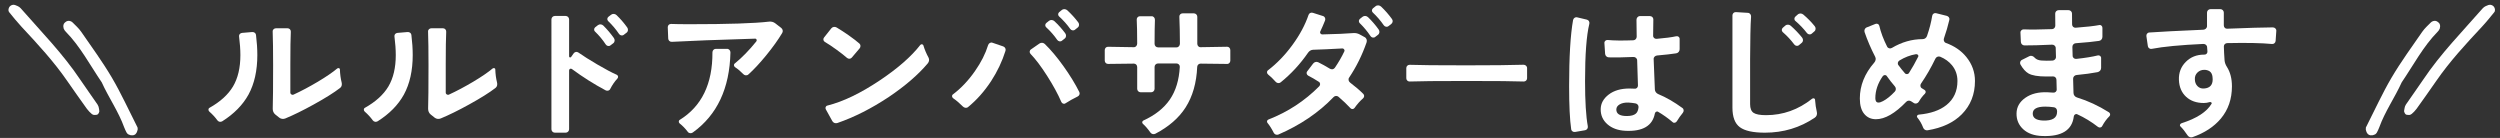 <?xml version="1.0" encoding="utf-8"?>
<!-- Generator: Adobe Illustrator 16.0.3, SVG Export Plug-In . SVG Version: 6.00 Build 0)  -->
<!DOCTYPE svg PUBLIC "-//W3C//DTD SVG 1.1//EN" "http://www.w3.org/Graphics/SVG/1.1/DTD/svg11.dtd">
<svg version="1.1" id="レイヤー_1" xmlns="http://www.w3.org/2000/svg" xmlns:xlink="http://www.w3.org/1999/xlink" x="0px"
	 y="0px" width="725px" height="40px" viewBox="0 0 725 40" enable-background="new 0 0 725 40" xml:space="preserve">
<rect x="0" y="0" width="725" height="40" fill="#333333" stroke="none"/>
<g>
	
		<path fill="#FFFFFF" stroke="#FFFFFF" stroke-width="1.5" stroke-linecap="round" stroke-linejoin="round" stroke-miterlimit="10" d="
		M698.102,32.551c0.253-0.002,0.597,0.102,0.743-0.024c0.49-0.422,0.971-0.882,1.346-1.405c1.926-2.685,3.837-5.381,5.717-8.099
		c3.925-5.676,8.587-10.726,13.282-15.753c1.257-1.346,2.412-2.79,3.577-4.219c0.098-0.119-0.021-0.534-0.167-0.695
		c-0.142-0.156-0.493-0.277-0.675-0.208c-0.483,0.183-1.042,0.374-1.364,0.742c-5.916,6.763-12.243,13.184-17.262,20.698
		c-1.613,2.415-3.343,4.752-4.971,7.158c-0.267,0.395-0.291,0.959-0.394,1.453C697.913,32.301,698.042,32.433,698.102,32.551z"/>
	
		<path fill="#FFFFFF" stroke="#FFFFFF" stroke-width="1.5" stroke-linecap="round" stroke-linejoin="round" stroke-miterlimit="10" d="
		M706.784,7.184c-0.183-0.127-0.379-0.361-0.602-0.39c-0.225-0.029-0.542,0.082-0.704,0.246c-0.834,0.847-1.752,1.646-2.42,2.614
		c-3.008,4.363-6.157,8.651-8.842,13.209c-2.684,4.559-4.875,9.406-7.28,14.126c-0.061,0.118-0.177,0.264-0.147,0.36
		c0.106,0.35,0.178,0.777,0.422,1.004c0.345,0.319,1.232,0.103,1.414-0.262c0.235-0.469,0.482-0.938,0.659-1.432
		c1.669-4.642,4.535-8.686,6.553-13.152c3.429-5.026,6.256-10.479,10.579-14.872C706.771,8.277,707.063,7.785,706.784,7.184z"/>
	
		<path fill="#FFFFFF" stroke="#FFFFFF" stroke-width="1.5" stroke-linecap="round" stroke-linejoin="round" stroke-miterlimit="10" d="
		M27.898,32.551c-0.253-0.002-0.597,0.102-0.743-0.024c-0.49-0.422-0.971-0.882-1.346-1.405c-1.925-2.685-3.837-5.381-5.716-8.099
		C16.168,17.347,11.506,12.296,6.811,7.27C5.553,5.923,4.398,4.48,3.233,3.051C3.136,2.932,3.253,2.517,3.4,2.356
		C3.542,2.2,3.894,2.079,4.075,2.148C4.558,2.331,5.117,2.522,5.439,2.89c5.916,6.763,12.243,13.184,17.262,20.698
		c1.613,2.415,3.343,4.752,4.97,7.158c0.267,0.395,0.292,0.959,0.394,1.453C28.087,32.301,27.958,32.433,27.898,32.551z"/>
	
		<path fill="#FFFFFF" stroke="#FFFFFF" stroke-width="1.5" stroke-linecap="round" stroke-linejoin="round" stroke-miterlimit="10" d="
		M19.216,7.184c0.183-0.127,0.379-0.361,0.602-0.39c0.225-0.029,0.542,0.082,0.704,0.246c0.834,0.847,1.752,1.646,2.42,2.614
		c3.008,4.363,6.158,8.651,8.842,13.209c2.683,4.559,4.875,9.406,7.28,14.126c0.06,0.118,0.177,0.264,0.147,0.36
		c-0.106,0.35-0.178,0.777-0.422,1.004c-0.345,0.319-1.232,0.103-1.415-0.262c-0.235-0.469-0.481-0.938-0.659-1.432
		c-1.669-4.642-4.535-8.686-6.553-13.152c-3.428-5.026-6.256-10.479-10.579-14.872C19.229,8.277,18.938,7.785,19.216,7.184z"/>
</g>
<g>
	<g>
		<path fill="#FFFFFF" d="M73.125,9.29c0.534-0.045,1.049,0.288,1.115,0.82c0.257,2.091,0.386,4.044,0.386,5.856
			c0,4.509-0.854,8.331-2.562,11.467c-1.652,2.994-4.185,5.571-7.597,7.732c-0.472,0.299-1.098,0.188-1.425-0.266
			c-0.646-0.894-1.421-1.736-2.325-2.529c-0.348-0.305-0.379-0.867,0.024-1.094c3.132-1.756,5.409-3.822,6.829-6.196
			c1.428-2.408,2.142-5.446,2.142-9.115c0-1.567-0.128-3.382-0.386-5.443c-0.064-0.515,0.361-0.939,0.878-0.983L73.125,9.29z
			 M99.08,23.93c0.143,0.566,0.035,1.198-0.427,1.555c-1.773,1.369-4.35,2.984-7.731,4.846c-3.112,1.716-5.837,3.056-8.177,4.02
			c-0.586,0.242-1.265,0.162-1.76-0.233l-1.168-0.935c-0.511-0.41-0.748-1.064-0.724-1.719c0.074-2.069,0.111-6.254,0.111-12.556
			c0-4.239-0.043-7.501-0.129-9.79c-0.02-0.523,0.437-0.921,0.961-0.921h3.376c0.538,0,0.957,0.459,0.928,0.997
			c-0.092,1.763-0.138,4.931-0.138,9.503v8.156c0,0.479,0.507,0.776,0.942,0.577c2.217-1.02,4.563-2.266,7.038-3.735
			c2.434-1.456,4.295-2.726,5.583-3.813c0.299-0.252,0.796-0.156,0.808,0.235C98.614,21.479,98.783,22.75,99.08,23.93z"/>
	</g>
	<g>
		<path fill="#FFFFFF" d="M118.188,9.29c0.534-0.045,1.049,0.288,1.115,0.82c0.257,2.091,0.386,4.044,0.386,5.856
			c0,4.509-0.854,8.331-2.562,11.467c-1.652,2.994-4.185,5.571-7.597,7.732c-0.472,0.299-1.098,0.188-1.425-0.266
			c-0.646-0.894-1.421-1.736-2.325-2.529c-0.348-0.305-0.379-0.867,0.024-1.094c3.132-1.756,5.409-3.822,6.829-6.196
			c1.428-2.408,2.142-5.446,2.142-9.115c0-1.567-0.128-3.382-0.386-5.443c-0.064-0.515,0.361-0.939,0.878-0.983L118.188,9.29z
			 M144.142,23.93c0.143,0.566,0.036,1.198-0.427,1.555c-1.773,1.369-4.35,2.984-7.731,4.846c-3.112,1.716-5.837,3.056-8.177,4.02
			c-0.586,0.242-1.265,0.162-1.76-0.233l-1.168-0.935c-0.511-0.41-0.747-1.064-0.724-1.719c0.073-2.069,0.111-6.254,0.111-12.556
			c0-4.239-0.043-7.501-0.129-9.79c-0.02-0.523,0.437-0.921,0.961-0.921h3.376c0.538,0,0.957,0.459,0.928,0.997
			c-0.092,1.763-0.138,4.931-0.138,9.503v8.156c0,0.479,0.507,0.776,0.942,0.577c2.217-1.02,4.563-2.266,7.038-3.735
			c2.434-1.456,4.295-2.726,5.583-3.813c0.299-0.252,0.796-0.156,0.808,0.235C143.676,21.479,143.845,22.75,144.142,23.93z"/>
	</g>
	<g>
		<path fill="#FFFFFF" d="M178.857,21.682c0.424,0.186,0.525,0.736,0.209,1.074c-0.81,0.867-1.516,1.893-2.118,3.076
			c-0.245,0.481-0.853,0.612-1.33,0.358c-3.36-1.786-6.62-3.847-9.778-6.181c-0.331-0.245-0.801-0.011-0.801,0.401v17.068
			c0,0.553-0.448,1-1,1h-3.124c-0.552,0-1-0.447-1-1V5.626c0-0.552,0.448-1,1-1h3.124c0.552,0,1,0.448,1,1v10.726
			c0,0.309,0.397,0.435,0.575,0.182l0.74-1.052c0.308-0.438,0.908-0.573,1.347-0.266c1.456,1.017,3.27,2.163,5.444,3.438
			C175.512,20.042,177.416,21.051,178.857,21.682z M178.029,11.031c0.342,0.48,0.291,1.152-0.179,1.508l-0.842,0.639
			c-0.436,0.33-1.048,0.169-1.347-0.289c-0.872-1.338-1.915-2.591-3.127-3.759c-0.364-0.351-0.299-0.94,0.102-1.249l0.766-0.588
			c0.477-0.366,1.149-0.286,1.576,0.137C176.087,8.533,177.104,9.733,178.029,11.031z M181.893,7.966
			c0.343,0.479,0.292,1.15-0.178,1.506l-0.842,0.64c-0.437,0.332-1.053,0.178-1.359-0.277c-0.889-1.321-1.941-2.564-3.156-3.729
			c-0.365-0.35-0.3-0.94,0.101-1.248l0.766-0.588c0.479-0.367,1.153-0.293,1.588,0.125C179.938,5.48,180.964,6.671,181.893,7.966z"
			/>
	</g>
	<g>
		<path fill="#FFFFFF" d="M226.547,8.09c0.447,0.345,0.596,0.965,0.307,1.451c-1.183,1.986-2.729,4.15-4.64,6.489
			c-1.877,2.298-3.609,4.157-5.196,5.576c-0.422,0.377-1.065,0.303-1.456-0.106c-0.756-0.793-1.548-1.462-2.377-2.006
			c-0.375-0.247-0.474-0.781-0.125-1.063c2.092-1.69,4.185-3.833,6.278-6.431c0.254-0.316,0.059-0.803-0.347-0.791
			c-10.982,0.33-19.042,0.638-24.181,0.922c-0.546,0.03-1.007-0.396-1.028-0.943l-0.131-3.294c-0.021-0.535,0.42-0.971,0.955-0.95
			c1.318,0.051,3.115,0.077,5.39,0.077c11.125,0,18.8-0.25,23.024-0.749c0.636-0.075,1.284,0.087,1.791,0.478L226.547,8.09z
			 M210.84,14.161c0.568,0,1.001,0.489,0.988,1.057c-0.229,10.403-3.867,18.138-10.914,23.202c-0.455,0.326-1.093,0.281-1.433-0.163
			c-0.758-0.992-1.544-1.805-2.358-2.438c-0.354-0.275-0.382-0.82,0-1.057c6.375-3.932,9.537-10.462,9.486-19.592
			c-0.003-0.55,0.431-1.008,0.981-1.008H210.84z"/>
	</g>
	<g>
		<path fill="#FFFFFF" d="M249.225,12.628c0.415,0.362,0.41,0.993,0.054,1.413l-2.275,2.676c-0.353,0.415-0.979,0.422-1.386,0.061
			c-0.736-0.651-1.742-1.439-3.02-2.365c-1.334-0.966-2.466-1.719-3.398-2.26c-0.445-0.259-0.564-0.85-0.244-1.254l2.118-2.674
			c0.371-0.468,1.039-0.556,1.553-0.251c0.982,0.583,2.113,1.315,3.394,2.197C247.363,11.116,248.432,11.935,249.225,12.628z
			 M269.274,16.704c0.293,0.533,0.183,1.19-0.209,1.656c-2.774,3.296-6.537,6.544-11.286,9.745
			c-5.014,3.334-9.991,5.856-14.931,7.565c-0.559,0.193-1.185-0.027-1.471-0.545l-1.888-3.415c-0.234-0.423-0.044-0.97,0.425-1.087
			c4.581-1.143,9.653-3.579,15.219-7.307c5.213-3.484,9.131-6.91,11.751-10.276c0.257-0.33,0.784-0.251,0.904,0.149
			C268.145,14.38,268.639,15.551,269.274,16.704z"/>
	</g>
	<g>
		<path fill="#FFFFFF" d="M290.929,13.459c0.528,0.18,0.831,0.74,0.665,1.272c-0.953,3.046-2.343,5.978-4.17,8.794
			c-1.954,2.969-4.184,5.478-6.689,7.527c-0.458,0.374-1.118,0.235-1.529-0.188c-0.857-0.886-1.783-1.676-2.776-2.369
			c-0.381-0.266-0.473-0.822-0.102-1.102c2.386-1.798,4.531-4.067,6.434-6.808c1.764-2.522,3.024-5.014,3.781-7.474
			c0.167-0.541,0.705-0.912,1.24-0.729L290.929,13.459z M313.001,26.689c0.238,0.479,0.02,1.051-0.461,1.284
			c-1.272,0.619-2.472,1.291-3.6,2.015c-0.423,0.272-0.962,0.022-1.161-0.439c-0.971-2.254-2.338-4.766-4.102-7.534
			c-1.732-2.719-3.341-4.849-4.825-6.389c-0.36-0.374-0.324-0.983,0.103-1.279l2.473-1.716c0.483-0.334,1.138-0.288,1.561,0.12
			c1.733,1.675,3.531,3.812,5.393,6.408C310.276,21.803,311.816,24.313,313.001,26.689z M308.925,9.659
			c0.351,0.473,0.31,1.144-0.152,1.509l-0.825,0.651c-0.43,0.34-1.048,0.192-1.36-0.259c-0.909-1.315-1.981-2.538-3.216-3.668
			c-0.372-0.34-0.315-0.929,0.078-1.243l0.749-0.599c0.471-0.377,1.147-0.315,1.589,0.096
			C306.932,7.212,307.978,8.383,308.925,9.659z M312.693,6.479c0.355,0.465,0.319,1.134-0.14,1.497l-0.825,0.651
			c-0.428,0.338-1.045,0.208-1.36-0.236c-0.912-1.285-1.995-2.498-3.247-3.641c-0.375-0.341-0.329-0.935,0.067-1.252l0.749-0.598
			c0.471-0.377,1.147-0.314,1.59,0.095C310.674,4.058,311.73,5.219,312.693,6.479z"/>
	</g>
	<g>
		<path fill="#FFFFFF" d="M356.795,17.57c0,0.523-0.39,0.984-0.913,0.971c-1.486-0.039-4.057-0.068-7.711-0.091
			c-0.525-0.003-0.958,0.41-0.981,0.935c-0.202,4.654-1.326,8.584-3.374,11.785c-1.953,3.047-4.873,5.584-8.761,7.613
			c-0.503,0.262-1.122,0.1-1.448-0.363c-0.738-1.051-1.466-1.892-2.182-2.525c-0.312-0.276-0.21-0.777,0.168-0.95
			c3.394-1.552,5.949-3.579,7.666-6.084c1.716-2.503,2.677-5.661,2.883-9.474c0.029-0.544-0.419-0.984-0.964-0.984h-5.35
			c-0.552,0-1,0.448-1,1v6.358c0,0.552-0.448,1-1,1h-3.04c-0.552,0-1-0.448-1-1v-6.316c0-0.534-0.403-0.998-0.938-0.995
			c-3.571,0.022-6.076,0.052-7.514,0.088c-0.534,0.014-0.957-0.433-0.957-0.968v-3.04c0-0.529,0.41-0.979,0.938-0.963
			c1.374,0.041,3.88,0.081,7.521,0.121c0.557,0.006,0.949-0.503,0.948-1.061c-0.008-3.196-0.052-5.505-0.132-6.929
			c-0.03-0.535,0.389-0.988,0.924-0.988h3.418c0.563,0,0.959,0.516,0.935,1.079c-0.062,1.434-0.096,3.746-0.102,6.934
			c0,0.557,0.442,1.018,0.999,1.018h2.528c0.788,0,1.737,0,2.849,0c0.567,0,0.973-0.512,0.971-1.079
			c-0.01-2.997-0.064-5.615-0.163-7.855c-0.023-0.526,0.428-0.937,0.955-0.937h3.25c0.552,0,1,0.448,1,1v7.828
			c0,0.526,0.383,0.996,0.909,0.989c3.607-0.042,6.19-0.085,7.751-0.128c0.524-0.014,0.917,0.446,0.917,0.971V17.57z"/>
	</g>
	<g>
		<path fill="#FFFFFF" d="M395.774,10.784c0.53,0.289,0.731,0.938,0.533,1.508c-1.288,3.707-2.981,7.119-5.077,10.237
			c-0.313,0.465-0.142,1.081,0.304,1.42c1.555,1.186,2.834,2.285,3.838,3.299c0.358,0.362,0.29,0.949-0.096,1.283
			c-0.863,0.747-1.684,1.672-2.461,2.773c-0.274,0.389-0.836,0.439-1.159,0.09c-0.992-1.072-2.154-2.18-3.486-3.323
			c-0.415-0.356-1.037-0.331-1.416,0.063c-4.303,4.488-9.635,8.111-15.994,10.867c-0.52,0.226-1.125,0.002-1.381-0.504
			c-0.59-1.168-1.191-2.117-1.805-2.848c-0.277-0.33-0.138-0.832,0.264-0.988c5.604-2.177,10.516-5.387,14.733-9.633
			c0.373-0.375,0.353-1.002-0.091-1.291c-1.086-0.705-2.11-1.301-3.072-1.783c-0.469-0.234-0.654-0.824-0.337-1.24l1.729-2.272
			c0.347-0.456,0.961-0.641,1.477-0.39c1.047,0.509,2.179,1.135,3.396,1.876c0.472,0.288,1.097,0.206,1.411-0.249
			c1.066-1.545,1.989-3.136,2.767-4.773c0.198-0.417-0.141-0.882-0.603-0.856c-3.447,0.19-6.266,0.317-8.455,0.381
			c-0.592,0.018-1.119,0.36-1.456,0.847c-2.291,3.312-4.941,6.181-7.952,8.606c-0.433,0.35-1.06,0.262-1.43-0.152
			c-0.795-0.893-1.529-1.6-2.202-2.125c-0.395-0.307-0.458-0.902-0.061-1.207c2.614-1.998,4.987-4.456,7.119-7.375
			c2.131-2.917,3.688-5.824,4.67-8.719c0.172-0.507,0.729-0.757,1.239-0.595l2.966,0.946c0.529,0.168,0.785,0.758,0.582,1.274
			c-0.43,1.089-0.893,2.155-1.389,3.198c-0.191,0.403,0.117,0.86,0.563,0.85c4.082-0.094,7.087-0.223,9.014-0.387
			c0.637-0.054,1.277,0.078,1.838,0.384L395.774,10.784z M399.813,8.555c0.344,0.48,0.296,1.153-0.171,1.515l-0.856,0.664
			c-0.433,0.336-1.049,0.176-1.351-0.281c-0.886-1.338-1.928-2.591-3.126-3.759c-0.363-0.354-0.293-0.943,0.106-1.255l0.734-0.574
			c0.475-0.371,1.149-0.3,1.583,0.118C397.857,6.068,398.885,7.259,399.813,8.555z M403.688,5.536
			c0.327,0.453,0.218,1.082-0.225,1.424l-0.811,0.626c-0.436,0.336-1.054,0.184-1.366-0.27c-0.905-1.318-1.967-2.551-3.186-3.699
			c-0.367-0.346-0.302-0.935,0.096-1.245l0.733-0.575c0.479-0.374,1.158-0.297,1.599,0.121
			C401.677,3.009,402.729,4.214,403.688,5.536z"/>
	</g>
	<g>
		<path fill="#FFFFFF" d="M442.856,22.694c0,0.535-0.44,0.968-0.976,0.945c-2.483-0.103-7.996-0.155-16.538-0.155
			c-8.567,0-14.083,0.053-16.549,0.155c-0.532,0.022-0.966-0.413-0.966-0.945v-2.956c0-0.536,0.441-0.967,0.976-0.945
			c2.483,0.104,7.996,0.155,16.539,0.155c7.358,0,12.843-0.058,16.453-0.172c0.563-0.018,1.061,0.399,1.061,0.962V22.694z"/>
	</g>
	<g>
		<path fill="#FFFFFF" d="M460.204,5.698c0.531,0.126,0.833,0.676,0.702,1.207c-0.827,3.368-1.241,8.909-1.241,16.622
			c0,5.835,0.267,10.194,0.8,13.075c0.1,0.539-0.237,1.072-0.777,1.165l-2.901,0.5c-0.536,0.093-1.063-0.245-1.142-0.784
			c-0.399-2.762-0.6-6.925-0.6-12.485c0-8.493,0.381-14.879,1.143-19.159c0.099-0.557,0.625-0.943,1.174-0.813L460.204,5.698z
			 M487.908,31.324c0.458,0.334,0.46,0.992,0.091,1.422c-0.276,0.322-0.572,0.707-0.887,1.154c-0.315,0.449-0.579,0.854-0.793,1.219
			c-0.257,0.438-0.816,0.67-1.204,0.341c-1.41-1.198-2.836-2.215-4.277-3.048c-0.387-0.223-0.845,0.067-0.928,0.506
			c-0.678,3.576-3.521,5.247-8.527,5.016c-2.184-0.113-3.934-0.75-5.25-1.912c-1.316-1.161-1.96-2.625-1.932-4.389
			c0.027-1.652,0.805-3.059,2.331-4.221c1.525-1.162,3.521-1.744,5.985-1.744c0.542,0,1.073,0.018,1.594,0.05
			c0.515,0.032,0.91-0.417,0.895-0.933c-0.085-2.757-0.162-5.191-0.23-7.303c-0.018-0.573-0.532-0.986-1.105-0.96
			c-2.857,0.128-5.232,0.166-7.124,0.113c-0.569-0.016-1.029-0.467-1.066-1.036l-0.205-3.128c-0.034-0.522,0.432-0.922,0.951-0.872
			c1.798,0.175,4.275,0.203,7.432,0.083c0.56-0.021,0.991-0.493,0.979-1.053c-0.033-1.665-0.053-3.289-0.06-4.872
			c-0.002-0.577,0.421-1.089,0.998-1.089h2.914c0.537,0,0.987,0.423,0.976,0.96c-0.034,1.482-0.053,3.07-0.059,4.766
			c0,0.532,0.484,0.916,1.016,0.871c2.482-0.209,4.382-0.461,5.699-0.754c0.489-0.109,0.97,0.242,0.97,0.743v3.04
			c0,0.582-0.42,1.083-0.995,1.172c-1.381,0.215-3.229,0.424-5.544,0.625c-0.547,0.048-1.012,0.468-0.996,1.017
			c0.063,2.129,0.179,5.078,0.351,8.846c0.027,0.604,0.442,1.115,1.002,1.344C483.153,28.217,485.486,29.56,487.908,31.324z
			 M475.176,31.095c0.054-0.552-0.365-1.023-0.911-1.117c-0.688-0.118-1.367-0.196-2.041-0.234c-1.009-0.028-1.835,0.14-2.479,0.503
			c-0.645,0.365-0.98,0.84-1.008,1.428c-0.057,1.316,0.951,1.975,3.023,1.975c1.204,0,2.079-0.23,2.625-0.693
			C474.83,32.58,475.094,31.96,475.176,31.095z"/>
	</g>
	<g>
		<path fill="#FFFFFF" d="M526.899,32.572c0.138,0.592-0.103,1.211-0.605,1.551c-4.297,2.904-9.123,4.355-14.478,4.355
			c-3.416,0-5.838-0.532-7.266-1.596c-1.429-1.064-2.143-2.954-2.143-5.67V4.451c0-0.543,0.457-0.973,0.998-0.939l3.506,0.214
			c0.56,0.035,0.942,0.555,0.9,1.114c-0.089,1.202-0.154,2.854-0.196,4.953c-0.057,2.493-0.084,4.984-0.084,7.477v12.936
			c0,1.231,0.336,2.072,1.008,2.52c0.673,0.448,1.876,0.672,3.612,0.672c4.908,0,9.362-1.588,13.36-4.762
			c0.315-0.25,0.817-0.137,0.846,0.265C526.453,30.209,526.634,31.434,526.899,32.572z M522.611,10.903
			c0.369,0.457,0.354,1.129-0.095,1.507l-0.82,0.688c-0.419,0.352-1.041,0.229-1.367-0.211c-0.949-1.278-2.062-2.471-3.336-3.58
			c-0.384-0.333-0.354-0.928,0.03-1.262l0.716-0.621c0.456-0.396,1.137-0.348,1.591,0.051
			C520.516,8.52,521.609,9.662,522.611,10.903z M526.265,7.587c0.371,0.456,0.358,1.129-0.089,1.511l-0.789,0.675
			c-0.417,0.356-1.04,0.244-1.374-0.191c-0.966-1.258-2.087-2.431-3.364-3.519c-0.386-0.329-0.356-0.922,0.023-1.258l0.686-0.607
			c0.453-0.401,1.134-0.37,1.597,0.02C524.156,5.229,525.26,6.352,526.265,7.587z"/>
	</g>
	<g>
		<path fill="#FFFFFF" d="M572.741,23.484c0,3.865-1.274,7.084-3.821,9.66c-2.369,2.396-5.682,3.943-9.938,4.644
			c-0.559,0.093-1.082-0.267-1.279-0.798c-0.388-1.045-0.951-2.021-1.688-2.93c-0.265-0.326,0.008-0.785,0.427-0.822
			c3.423-0.307,6.099-1.234,8.027-2.781c2.127-1.709,3.191-4.032,3.191-6.973c0-1.764-0.532-3.29-1.596-4.578
			c-0.865-1.046-1.987-1.862-3.37-2.446c-0.544-0.23-1.172,0.013-1.429,0.546c-1.252,2.6-2.641,5.007-4.167,7.224
			c-0.3,0.436-0.248,1.043,0.193,1.335c0.279,0.185,0.558,0.358,0.837,0.522c0.394,0.23,0.422,0.777,0.092,1.094
			c-0.643,0.615-1.223,1.376-1.74,2.28c-0.293,0.513-0.935,0.737-1.44,0.433c-0.263-0.156-0.525-0.326-0.788-0.505
			c-0.45-0.308-1.062-0.269-1.439,0.126c-3.241,3.371-6.173,5.057-8.798,5.057c-1.4,0-2.527-0.511-3.381-1.533
			c-0.854-1.021-1.281-2.512-1.281-4.473c0-3.742,1.392-7.211,4.176-10.407c0.402-0.461,0.571-1.113,0.29-1.657
			c-1.237-2.396-2.264-4.783-3.079-7.161c-0.189-0.553,0.05-1.173,0.592-1.39l2.553-1.021c0.465-0.186,1.002,0.054,1.112,0.542
			c0.429,1.887,1.186,3.904,2.271,6.054c0.254,0.502,0.887,0.661,1.371,0.374c2.864-1.702,5.846-2.552,8.942-2.552
			c0.567,0,1.064-0.376,1.25-0.912c0.716-2.07,1.219-4.021,1.509-5.853c0.083-0.53,0.589-0.893,1.108-0.763l3.1,0.775
			c0.52,0.129,0.893,0.616,0.771,1.138c-0.41,1.768-0.936,3.565-1.575,5.394c-0.186,0.531,0.037,1.135,0.565,1.326
			c2.472,0.889,4.45,2.25,5.934,4.083C571.908,18.592,572.741,20.909,572.741,23.484z M549.511,26.545
			c0.396-0.422,0.369-1.076-0.012-1.512c-0.804-0.916-1.588-1.92-2.354-3.008c-0.288-0.41-0.893-0.305-1.177,0.109
			c-1.415,2.052-2.122,4.168-2.122,6.348c0,0.84,0.308,1.261,0.924,1.261c0.336,0,0.77-0.14,1.302-0.421
			C547.158,28.756,548.305,27.83,549.511,26.545z M556.282,16.433c0.202-0.402-0.226-0.789-0.668-0.716
			c-1.636,0.27-3.229,0.879-4.779,1.83c-0.466,0.285-0.624,0.899-0.301,1.338c0.61,0.828,1.241,1.613,1.893,2.358
			c0.329,0.375,0.925,0.328,1.192-0.092C554.568,19.654,555.456,18.081,556.282,16.433z"/>
	</g>
	<g>
		<path fill="#FFFFFF" d="M611.579,32.557c0.404,0.254,0.501,0.814,0.158,1.146c-0.786,0.762-1.494,1.724-2.122,2.887
			c-0.234,0.436-0.812,0.514-1.202,0.21c-1.871-1.46-3.878-2.683-6.021-3.667c-0.453-0.209-0.935,0.154-0.995,0.648
			c-0.484,3.982-3.528,5.869-9.129,5.663c-2.353-0.084-4.193-0.734-5.523-1.952c-1.33-1.219-1.981-2.752-1.953-4.6
			c0.027-1.848,0.882-3.359,2.563-4.536c1.68-1.175,3.821-1.708,6.426-1.596c0.56,0.017,1.119,0.052,1.68,0.102
			c0.529,0.048,0.996-0.36,0.981-0.892l-0.073-2.83c-0.014-0.534-0.425-0.988-0.959-0.978c-0.675,0.013-1.33,0.02-1.965,0.02
			c-2.437,0-4.165-0.294-5.188-0.882c-0.831-0.478-1.601-1.334-2.311-2.57c-0.281-0.488-0.092-1.111,0.412-1.363l2.159-1.08
			c0.497-0.248,1.081-0.046,1.457,0.362c0.346,0.374,0.746,0.623,1.201,0.745c0.393,0.141,1.177,0.21,2.353,0.21
			c0.524,0,1.077-0.011,1.656-0.032c0.577-0.022,1.062-0.474,1.046-1.051l-0.071-2.621c-0.016-0.564-0.518-0.976-1.081-0.949
			c-3.42,0.157-6.086,0.23-7.999,0.217c-0.559-0.003-1.005-0.457-1.03-1.015l-0.12-2.706c-0.024-0.539,0.44-0.959,0.979-0.934
			c1.872,0.086,4.607,0.063,8.207-0.071c0.534-0.02,0.928-0.487,0.922-1.022c-0.016-1.298-0.024-2.461-0.028-3.49
			c-0.002-0.548,0.45-0.984,0.998-0.984h2.872c0.547,0,1,0.433,1.002,0.98c0.004,0.95,0.013,2.009,0.026,3.179
			c0.007,0.547,0.472,0.976,1.017,0.935c3.121-0.235,5.417-0.494,6.889-0.777c0.479-0.092,0.887,0.313,0.887,0.8v2.62
			c0,0.574-0.393,1.085-0.96,1.173c-1.461,0.227-3.728,0.454-6.798,0.68c-0.552,0.041-0.966,0.517-0.951,1.07l0.071,2.579
			c0.015,0.548,0.504,0.954,1.049,0.895c2.606-0.281,4.683-0.616,6.227-1.004c0.489-0.123,0.984,0.218,0.984,0.723v2.914
			c0,0.604-0.458,1.103-1.052,1.216c-1.721,0.329-3.747,0.604-6.079,0.826c-0.564,0.054-1.006,0.524-0.99,1.092l0.113,4.132
			c0.017,0.599,0.434,1.109,1.006,1.284C605.463,29.225,608.551,30.656,611.579,32.557z M596.551,32.432c0-0.07,0-0.148,0-0.232
			c0-0.534-0.362-1.016-0.893-1.092c-0.882-0.125-1.732-0.189-2.551-0.189c-2.408,0-3.612,0.672-3.612,2.017
			c0,1.26,0.979,1.933,2.94,2.017C595.179,35.063,596.551,34.223,596.551,32.432z"/>
	</g>
	<g>
		<path fill="#FFFFFF" d="M659.114,7.942c0.565-0.002,1.055,0.436,1.016,1l-0.199,2.919c-0.037,0.536-0.5,0.945-1.035,0.895
			c-3.081-0.291-7.415-0.376-13.003-0.256c-0.531,0.011-0.983,0.421-0.972,0.953c0.023,1.146,0.091,2.487,0.2,4.024
			c0.049,0.682,0.307,1.33,0.676,1.906c0.977,1.527,1.465,3.413,1.465,5.657c0,3.668-1.07,6.783-3.213,9.345
			c-1.975,2.362-4.716,4.157-8.226,5.39c-0.536,0.188-1.12-0.053-1.433-0.528c-0.703-1.069-1.395-1.938-2.075-2.604
			c-0.305-0.298-0.069-0.776,0.337-0.906c4.403-1.405,7.305-3.286,8.702-5.647c0.185-0.313-0.215-0.59-0.561-0.481
			c-0.561,0.175-1.12,0.263-1.68,0.263c-2.128,0-3.843-0.603-5.146-1.807c-1.302-1.203-1.995-2.828-2.079-4.872
			c-0.084-2.071,0.574-3.815,1.975-5.229c1.399-1.414,3.164-2.122,5.292-2.122c0.049,0,0.098,0,0.146,0.001
			c0.509,0.009,0.908-0.431,0.854-0.937c-0.045-0.418-0.077-0.835-0.097-1.25c-0.026-0.563-0.555-0.941-1.118-0.915
			c-6.641,0.309-11.62,0.784-14.938,1.427c-0.53,0.103-1.043-0.25-1.122-0.785l-0.424-2.894c-0.077-0.526,0.287-1.023,0.817-1.061
			c3.177-0.227,8.401-0.496,15.674-0.806c0.584-0.025,1.088-0.462,1.088-1.046V3.652c0-0.552,0.447-1,1-1h2.872c0.553,0,1,0.448,1,1
			v3.712c0,0.526,0.398,0.984,0.924,0.963C652.014,8.083,656.44,7.954,659.114,7.942z M641.676,23.022
			c0-0.224-0.018-0.482-0.053-0.776c-0.076-0.637-0.333-1.273-0.884-1.602c-0.439-0.262-0.939-0.394-1.499-0.394
			c-0.784,0-1.442,0.259-1.975,0.777c-0.532,0.519-0.784,1.155-0.756,1.911c0,0.84,0.252,1.519,0.756,2.037
			c0.505,0.519,1.135,0.749,1.891,0.692C640.836,25.557,641.676,24.675,641.676,23.022z"/>
	</g>
</g>
</svg>
